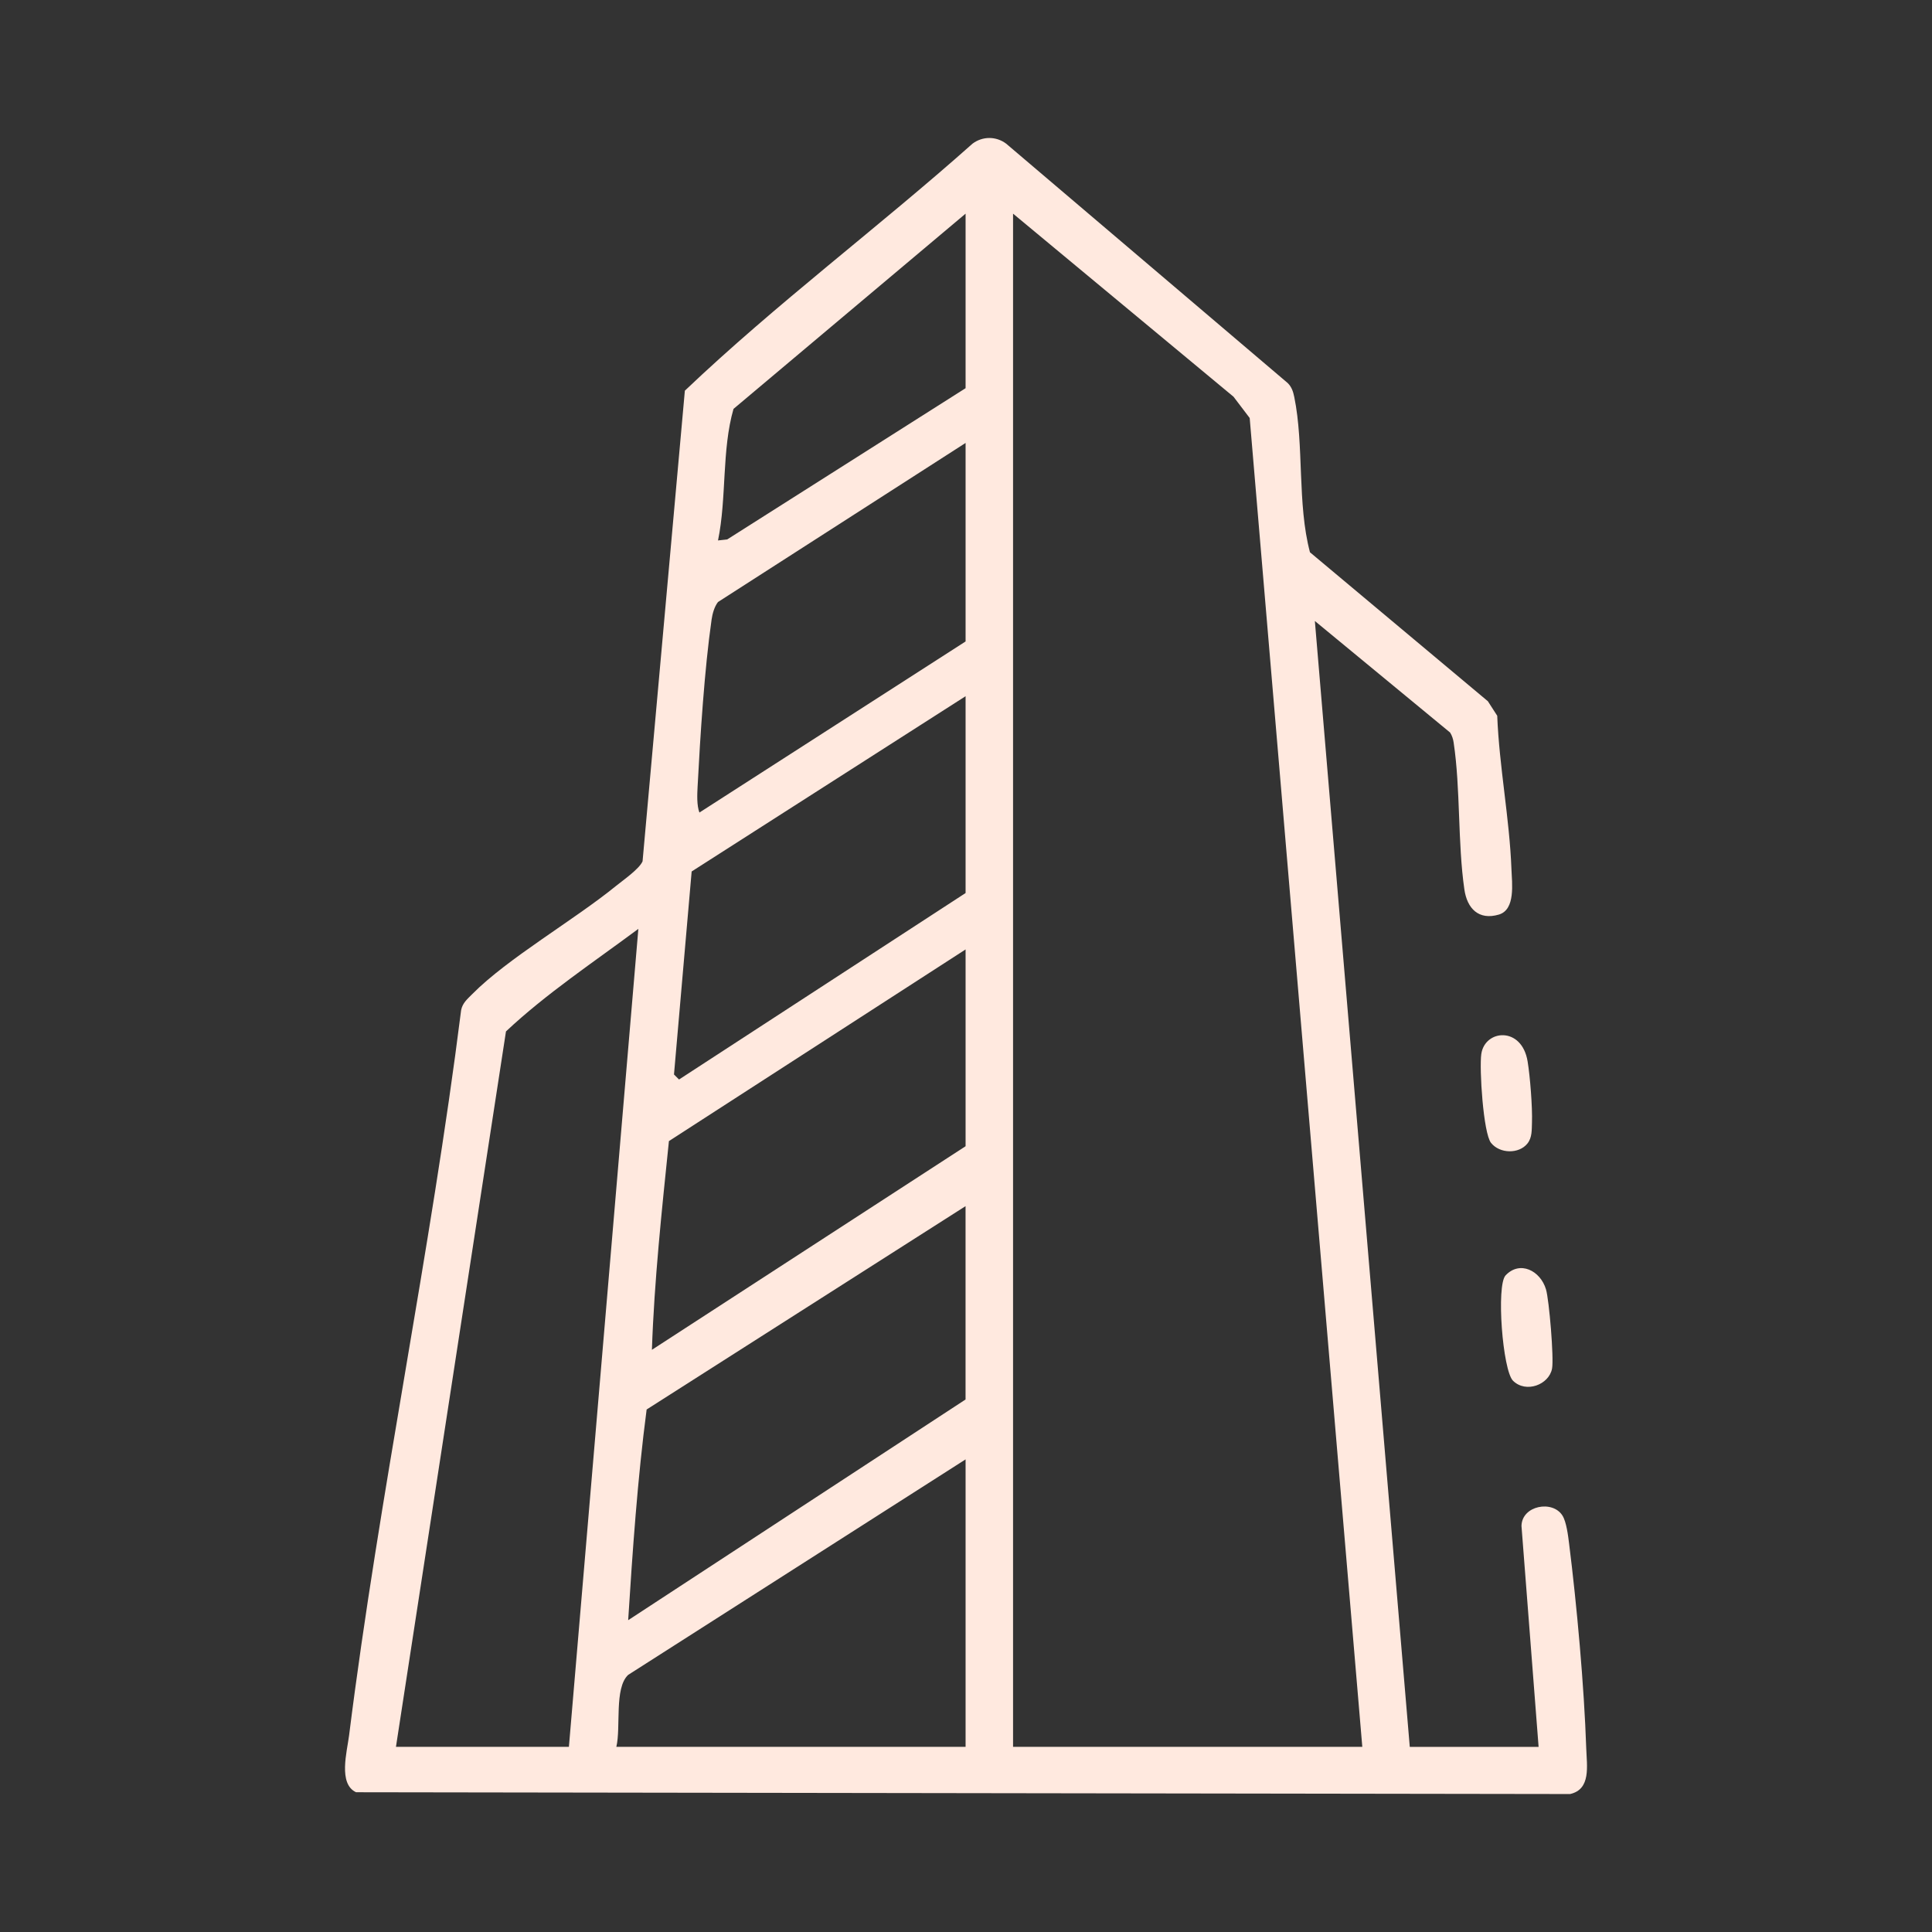 <svg width="56" height="56" viewBox="0 0 56 56" fill="none" xmlns="http://www.w3.org/2000/svg">
<rect x="0" y="0" width="56" height="56" fill="#333333" stroke="none"/>
<path d="M44.597 50.633L44.101 44.23C44.113 43.635 45.005 43.472 45.29 43.932C45.403 44.113 45.452 44.509 45.48 44.733C45.705 46.526 45.918 48.879 45.978 50.679C45.995 51.184 46.121 51.865 45.51 52.001L10.321 51.949C9.797 51.707 10.059 50.773 10.118 50.304C10.999 43.278 12.482 36.31 13.366 29.28C13.406 29.072 13.551 28.953 13.69 28.813C14.717 27.775 16.649 26.663 17.857 25.678C18.072 25.504 18.524 25.192 18.625 24.966L19.851 11.324C22.501 8.802 25.453 6.599 28.189 4.164C28.48 3.946 28.87 3.944 29.164 4.164L37.325 11.103C37.44 11.217 37.483 11.35 37.515 11.507C37.802 12.905 37.598 14.608 37.97 16.008L43.127 20.326L43.398 20.747C43.456 22.226 43.754 23.717 43.81 25.191C43.826 25.605 43.931 26.364 43.447 26.509C42.859 26.683 42.524 26.332 42.445 25.777C42.25 24.428 42.336 22.864 42.135 21.526C42.12 21.421 42.089 21.323 42.032 21.233L38.112 18L40.863 50.634H44.598L44.597 50.633ZM27.988 11.252V6.193L21.261 11.852C20.917 13.049 21.066 14.433 20.812 15.665L21.078 15.636L27.988 11.252ZM39.487 50.633L36.223 12.116L35.754 11.499L29.364 6.193V50.633H39.487ZM27.988 18.593V12.839L20.811 17.45C20.706 17.587 20.651 17.786 20.626 17.957C20.42 19.393 20.296 21.335 20.22 22.804C20.208 23.03 20.194 23.344 20.273 23.552L27.988 18.593ZM27.988 25.884V20.18L20.048 25.26L19.536 31.144L19.682 31.29L27.988 25.885V25.884ZM11.477 50.633H16.49L18.503 26.924C17.211 27.884 15.828 28.804 14.666 29.896L11.477 50.633ZM27.988 33.224V27.52L19.389 33.075C19.183 35.083 18.963 37.127 18.896 39.125L27.988 33.224ZM27.988 34.96L18.743 40.855C18.48 42.854 18.335 44.956 18.208 46.962L27.987 40.565V34.96H27.988ZM27.988 50.633V42.301L18.207 48.548C17.799 48.933 18.002 50.067 17.865 50.633H27.988Z" fill="#FFE9DF"/>
<path d="M43.64 36.968C44.053 36.529 44.648 36.828 44.811 37.372C44.903 37.678 45.044 39.37 44.987 39.669C44.899 40.138 44.23 40.391 43.856 40.022C43.553 39.723 43.366 37.259 43.64 36.968Z" fill="#FFE9DF"/>
<path d="M44.273 33.146C44.027 33.453 43.473 33.444 43.219 33.128C42.993 32.848 42.876 30.974 42.936 30.552C43.038 29.84 44.111 29.738 44.279 30.768C44.35 31.199 44.421 32.097 44.405 32.534C44.397 32.743 44.414 32.97 44.273 33.146Z" fill="#FFE9DF"/>
</svg>
